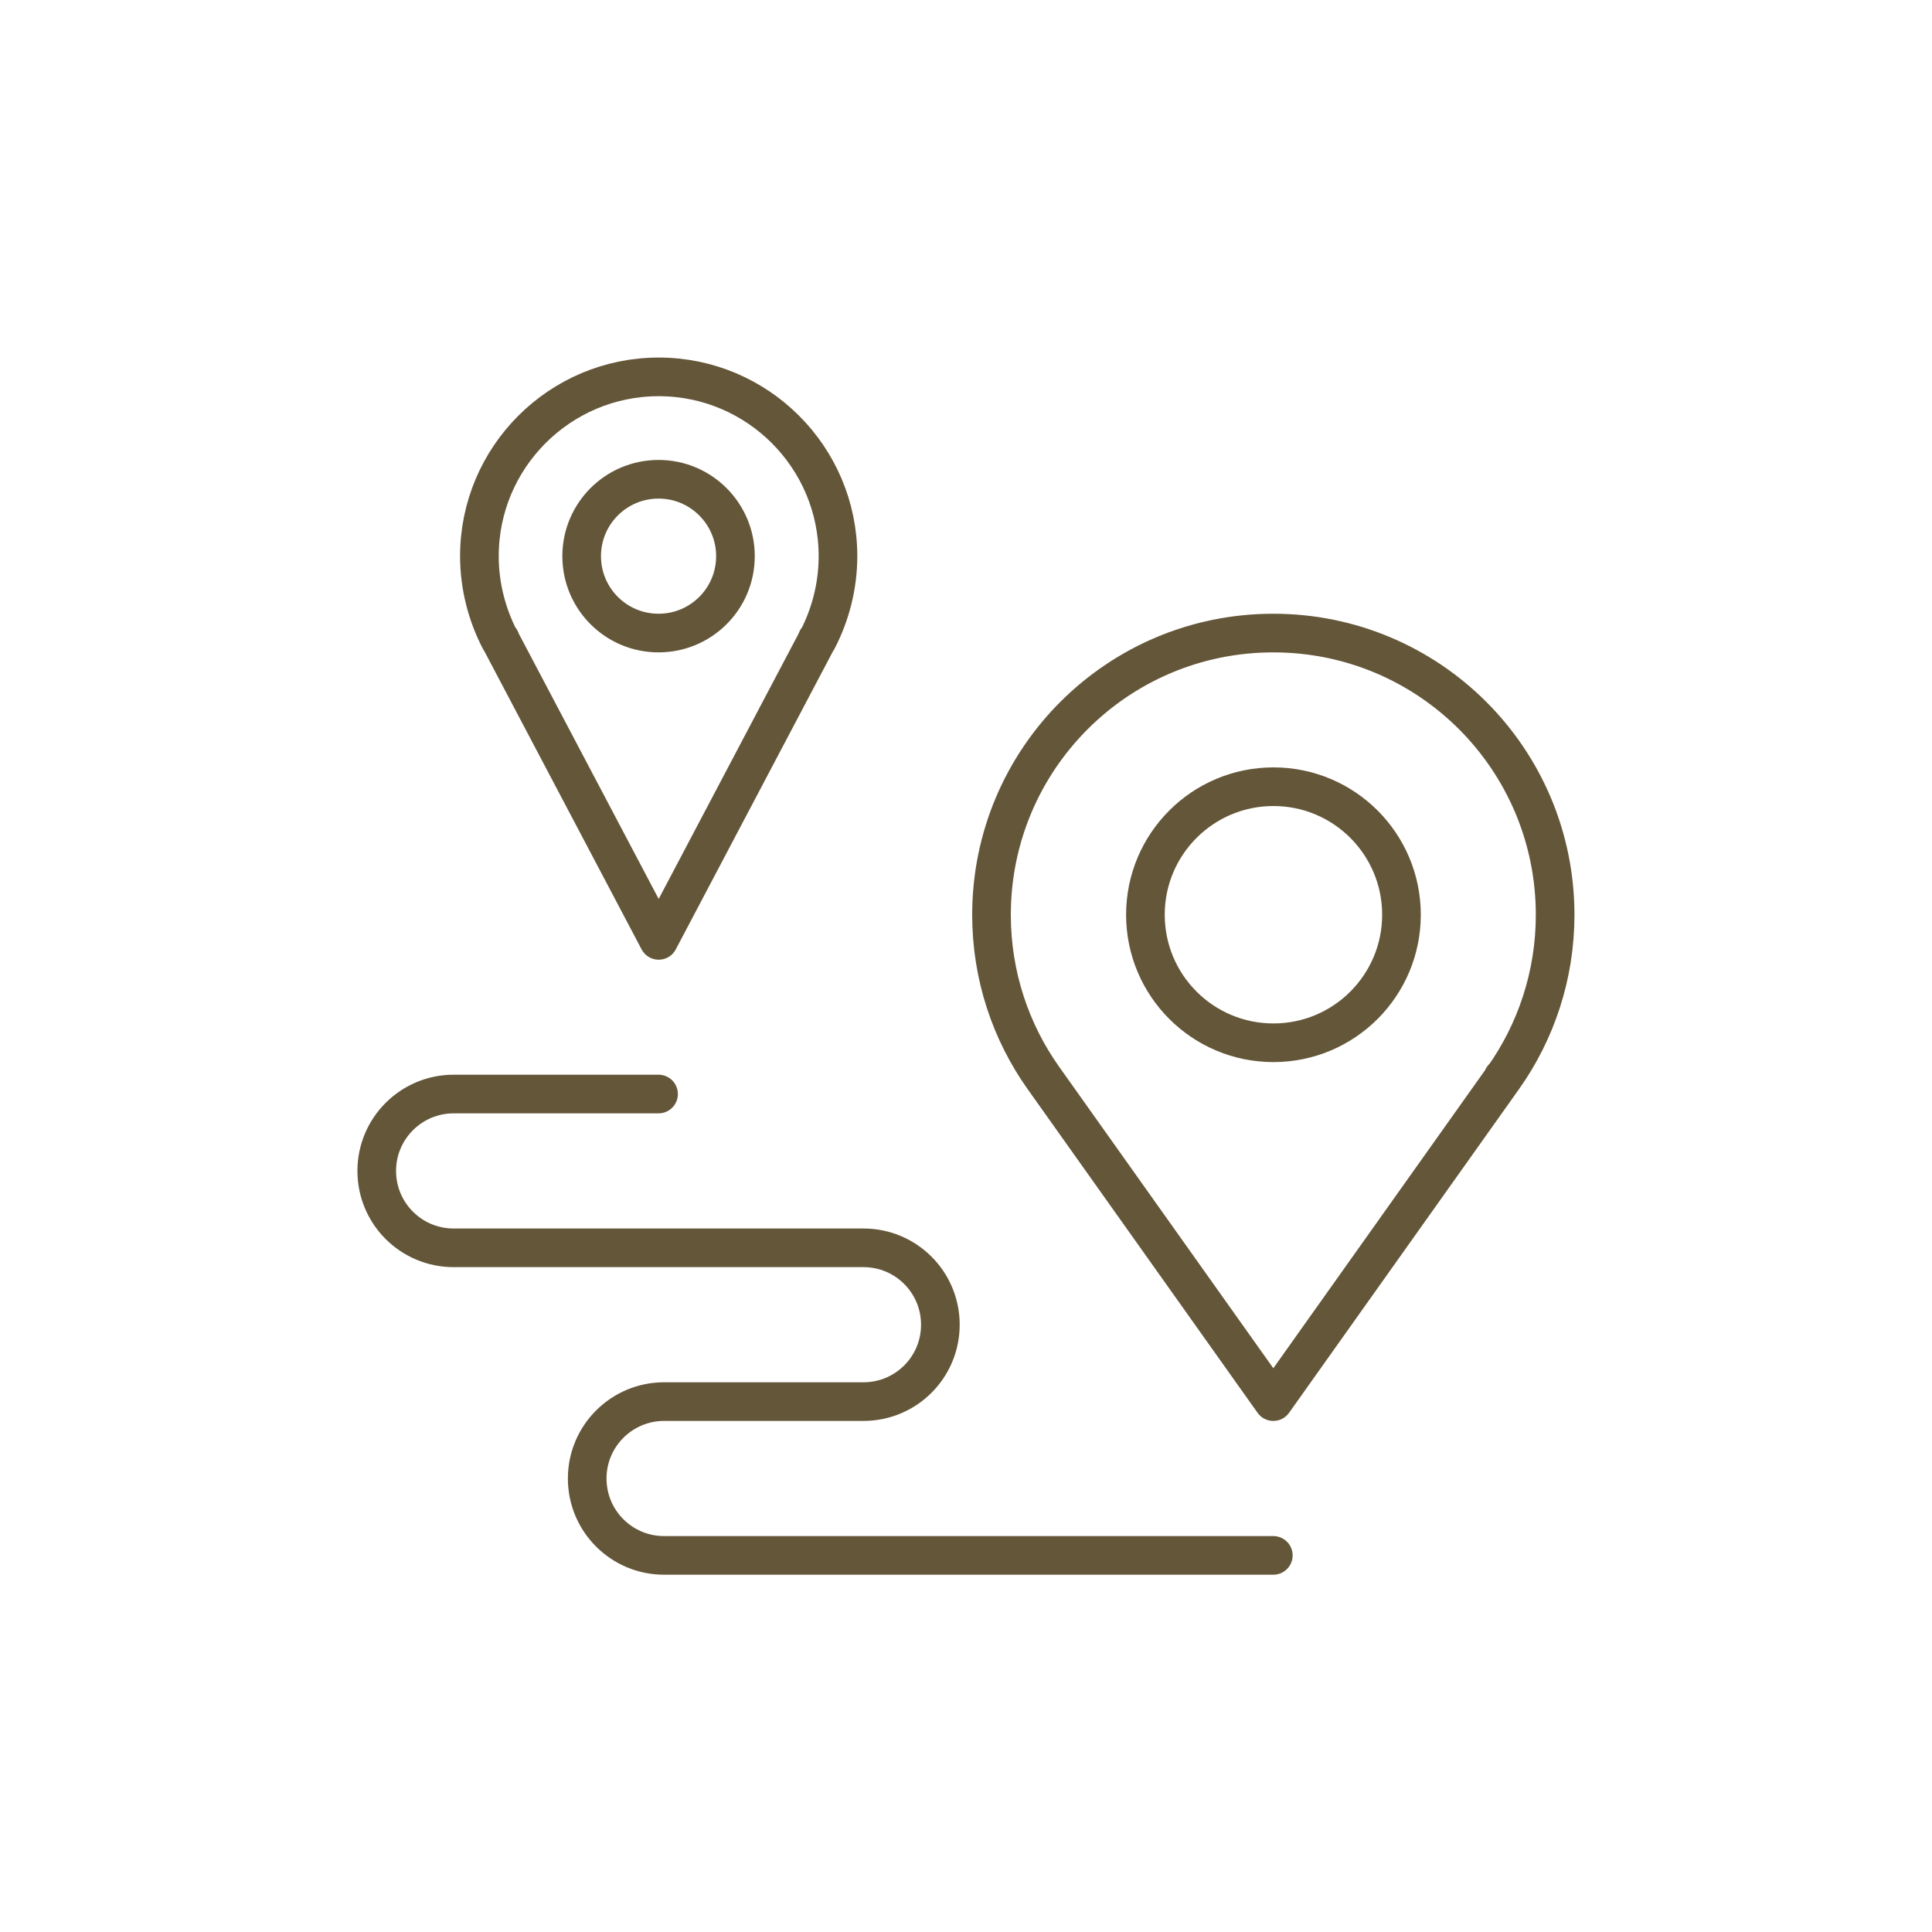 <?xml version="1.0" encoding="UTF-8"?>
<svg xmlns="http://www.w3.org/2000/svg" id="Camada_1" data-name="Camada 1" viewBox="0 0 150 150">
  <defs>
    <style>
      .cls-1 {
        fill: none;
        stroke: #645639;
        stroke-linecap: round;
        stroke-linejoin: round;
        stroke-width: 3px;
      }
    </style>
  </defs>
  <path class="cls-1" d="M57.1,43.18c0-3.29-2.67-5.97-5.97-5.97s-5.97,2.67-5.97,5.97,2.67,5.97,5.97,5.97,5.97-2.67,5.97-5.97ZM63.43,49.66h.04l-.08.12-12.25,23.23-12.25-23.23-.08-.12h.04l.04.12s-.04-.08-.04-.12h-.04c-.99-1.91-1.59-4.14-1.59-6.48,0-7.68,6.24-13.92,13.92-13.92s13.92,6.24,13.92,13.92c0,2.35-.6,4.57-1.59,6.48h-.04s-.04.08-.04.12l.04-.12ZM98.86,49.15c12.09,0,21.88,9.78,21.88,21.88,0,4.73-1.51,9.11-4.02,12.65h-.04.04l-17.86,25.14-17.86-25.14c-2.51-3.54-4.02-7.91-4.02-12.65,0-12.09,9.78-21.88,21.88-21.88ZM51.13,84.94h-15.91c-3.29,0-5.97,2.67-5.97,5.97s2.67,5.97,5.97,5.97h31.82c3.3,0,5.97,2.67,5.97,5.97s-2.67,5.97-5.97,5.97h-15.48c-3.29,0-5.97,2.67-5.97,5.97s2.67,5.97,5.97,5.97h47.3M108.81,71.02c0-5.49-4.45-9.94-9.94-9.94s-9.94,4.45-9.94,9.94,4.45,9.94,9.94,9.94,9.94-4.45,9.94-9.94Z"></path>
</svg>

